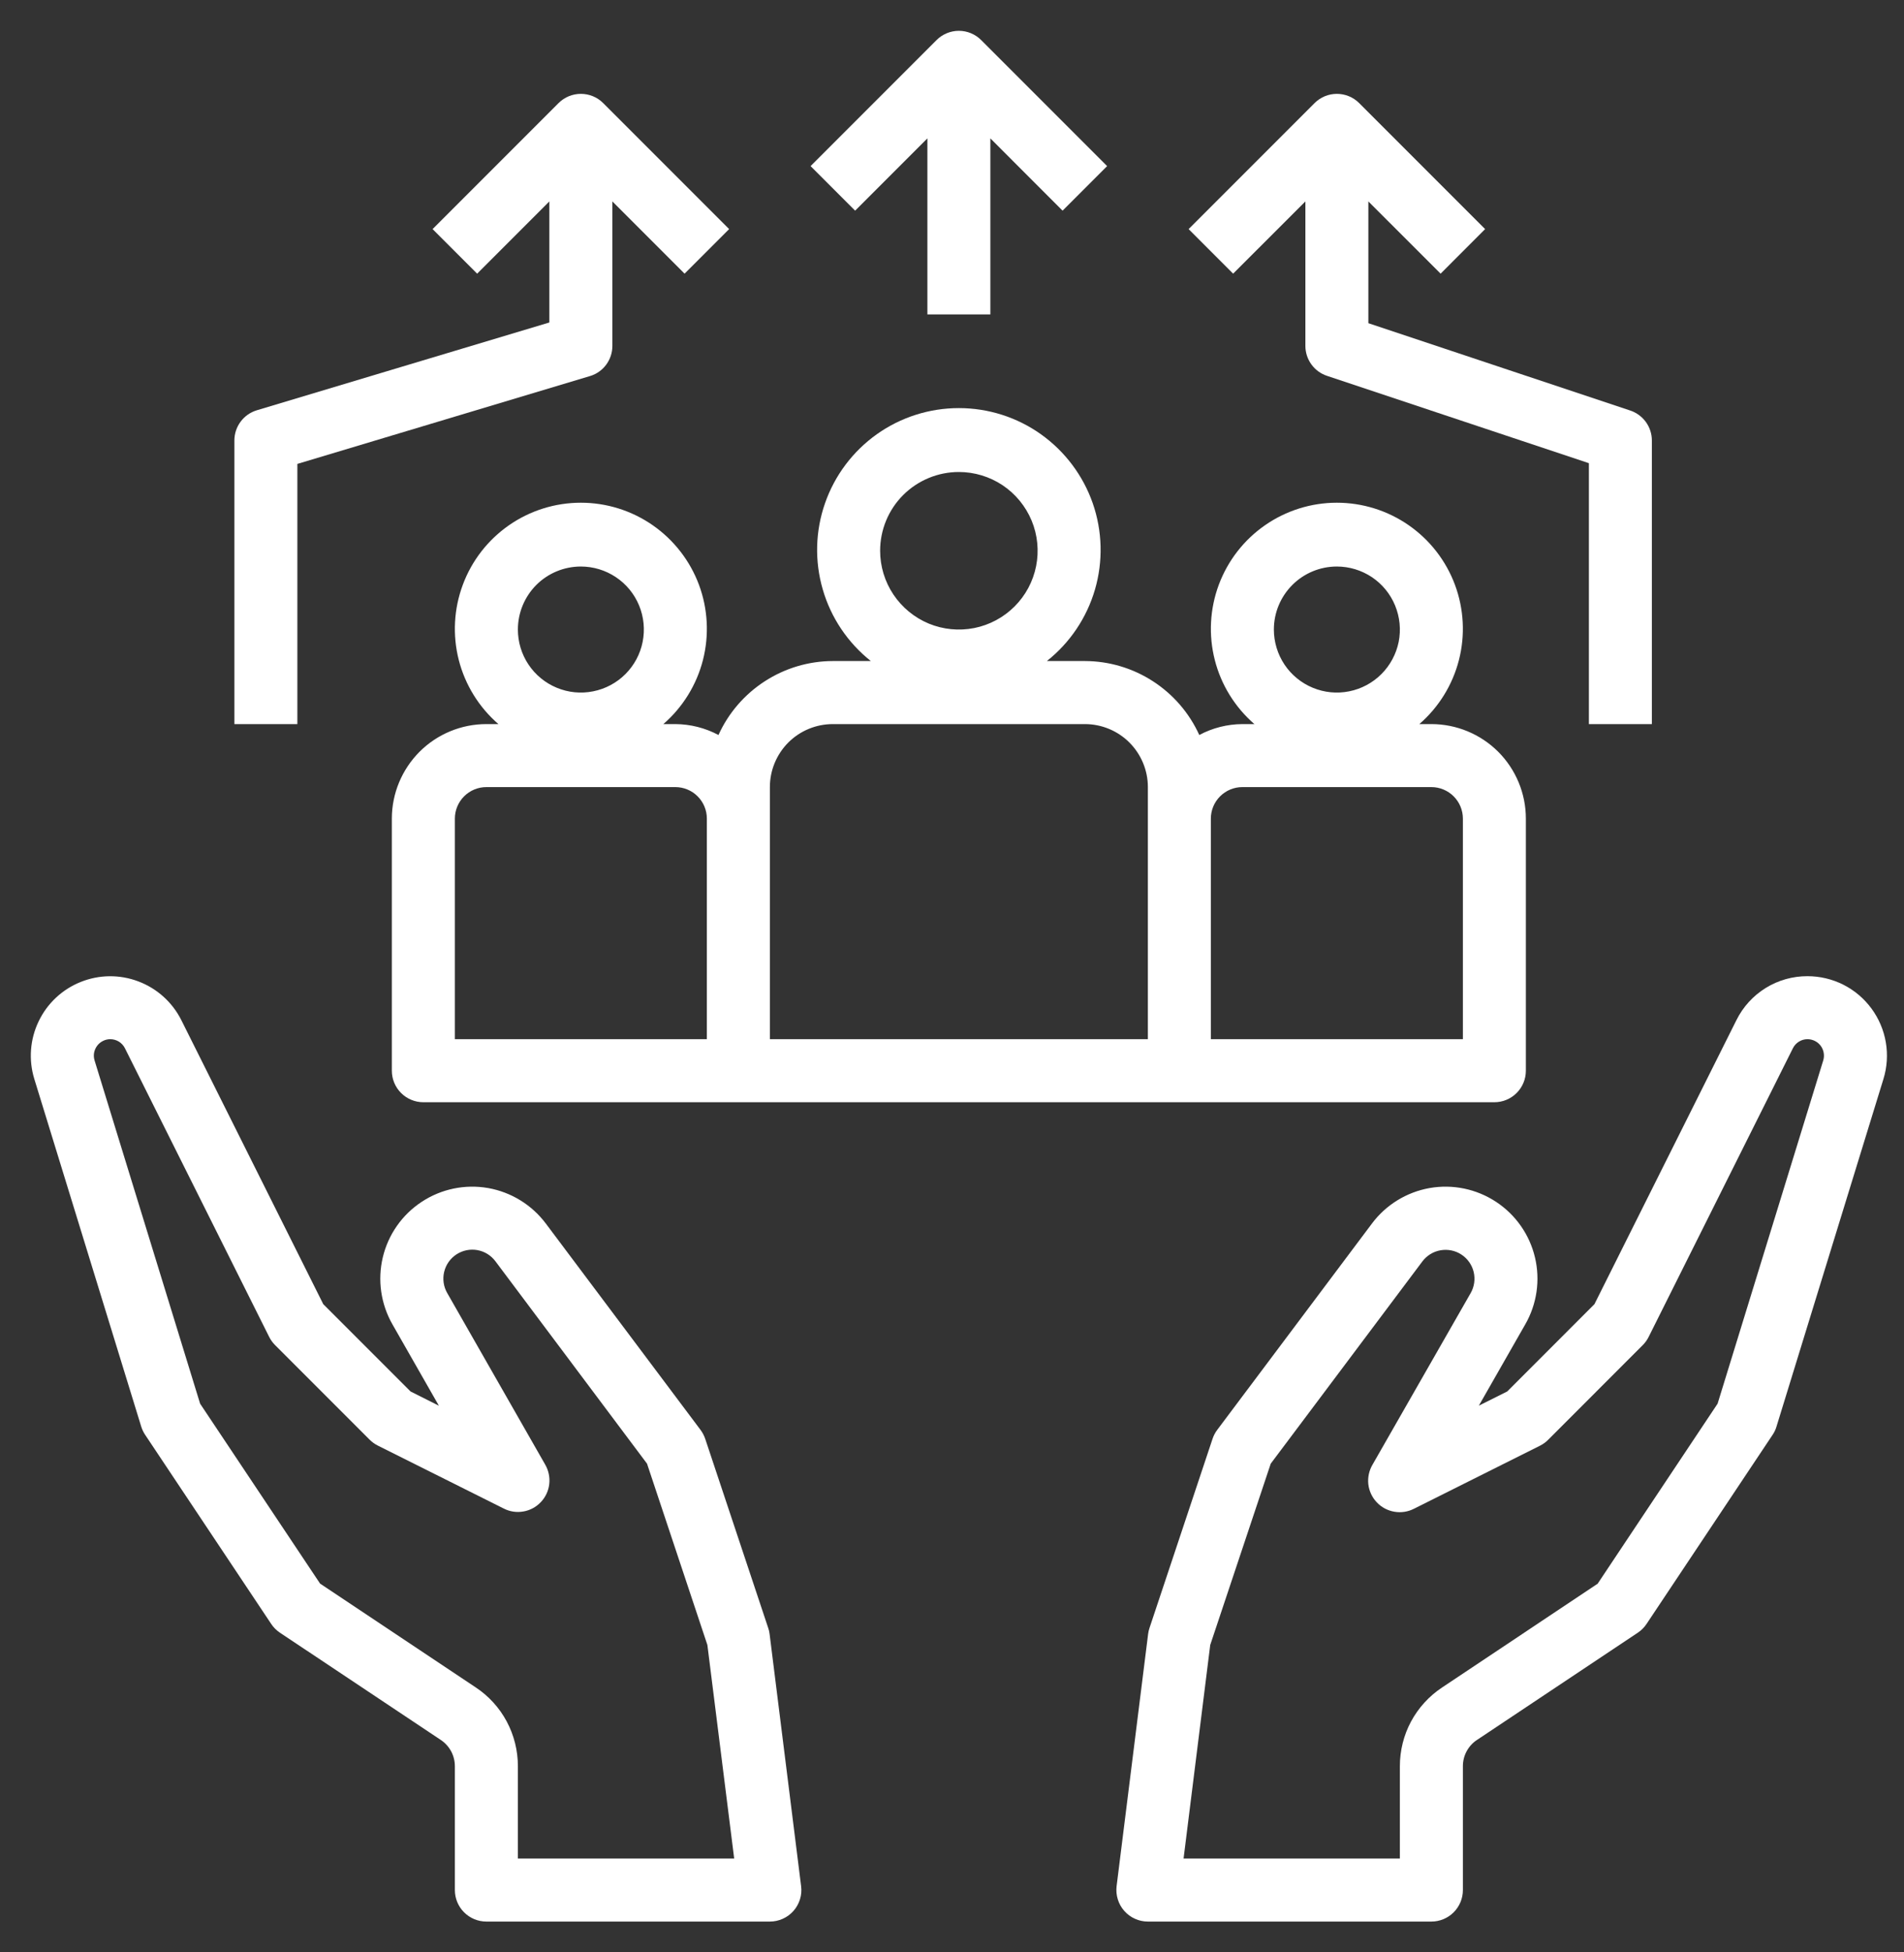 <svg width="40" height="41" viewBox="0 0 40 41" fill="none" xmlns="http://www.w3.org/2000/svg">
<rect x="0" y="0" width="40" height="41" fill="#333333" stroke="none"/>
<path d="M37.972 20.5C37.662 20.499 37.358 20.584 37.094 20.748C36.83 20.911 36.618 21.144 36.48 21.422L33.497 27.387L31.664 29.221L31.068 29.519L32.042 27.814C32.288 27.387 32.361 26.883 32.247 26.404C32.133 25.925 31.84 25.508 31.429 25.238C31.017 24.967 30.518 24.864 30.034 24.949C29.549 25.035 29.115 25.302 28.821 25.696L25.571 30.029C25.528 30.086 25.495 30.15 25.473 30.217L24.149 34.188C24.135 34.229 24.125 34.272 24.12 34.315L23.458 39.609C23.447 39.702 23.455 39.797 23.483 39.886C23.51 39.976 23.557 40.059 23.619 40.129C23.681 40.199 23.757 40.256 23.843 40.294C23.928 40.333 24.021 40.353 24.115 40.353H30.071C30.246 40.353 30.415 40.283 30.539 40.159C30.663 40.035 30.733 39.867 30.733 39.691V37.09C30.733 36.981 30.759 36.874 30.811 36.778C30.862 36.682 30.936 36.6 31.027 36.54L34.409 34.286C34.481 34.237 34.544 34.175 34.592 34.102L37.239 30.132C37.275 30.079 37.303 30.02 37.321 29.959L39.568 22.659C39.645 22.41 39.662 22.145 39.618 21.888C39.574 21.63 39.47 21.387 39.315 21.177C39.16 20.967 38.958 20.796 38.724 20.678C38.491 20.561 38.233 20.5 37.972 20.5ZM38.303 22.27L36.084 29.477L33.564 33.258L30.293 35.439C30.021 35.62 29.798 35.865 29.643 36.153C29.489 36.441 29.409 36.763 29.409 37.09V39.029H24.865L25.425 34.544L26.696 30.737L29.881 26.491C29.974 26.367 30.11 26.282 30.263 26.256C30.416 26.229 30.573 26.261 30.702 26.346C30.832 26.431 30.924 26.562 30.96 26.713C30.995 26.864 30.973 27.022 30.895 27.157L28.835 30.757C28.762 30.881 28.731 31.024 28.746 31.167C28.762 31.309 28.824 31.443 28.922 31.547C29.02 31.652 29.149 31.721 29.291 31.746C29.432 31.771 29.577 31.749 29.705 31.684L32.352 30.36C32.416 30.328 32.474 30.286 32.524 30.236L34.509 28.25C34.56 28.2 34.602 28.142 34.634 28.078L37.664 22.017C37.692 21.959 37.736 21.91 37.79 21.876C37.845 21.841 37.908 21.823 37.972 21.823C38.026 21.823 38.08 21.836 38.128 21.86C38.176 21.884 38.218 21.92 38.251 21.963C38.283 22.007 38.304 22.057 38.313 22.11C38.322 22.164 38.319 22.218 38.303 22.27Z" fill="white"/>
<path d="M16.139 34.188L14.816 30.217C14.793 30.15 14.76 30.086 14.718 30.029L11.468 25.696C11.173 25.302 10.739 25.035 10.255 24.949C9.77 24.864 9.271 24.967 8.86 25.238C8.448 25.508 8.156 25.925 8.042 26.404C7.928 26.883 8.001 27.387 8.246 27.814L9.22 29.52L8.625 29.221L6.791 27.387L3.809 21.422C3.621 21.048 3.3 20.758 2.908 20.61C2.517 20.461 2.084 20.465 1.696 20.621C1.307 20.776 0.991 21.072 0.811 21.45C0.63 21.827 0.598 22.259 0.721 22.659L2.967 29.959C2.986 30.02 3.014 30.079 3.05 30.132L5.697 34.102C5.745 34.175 5.807 34.237 5.88 34.286L9.262 36.54C9.352 36.6 9.426 36.682 9.478 36.778C9.529 36.874 9.556 36.981 9.556 37.09V39.691C9.556 39.867 9.626 40.035 9.75 40.159C9.874 40.283 10.042 40.353 10.218 40.353H16.174C16.267 40.353 16.36 40.333 16.446 40.294C16.531 40.256 16.608 40.199 16.67 40.129C16.732 40.059 16.778 39.976 16.806 39.886C16.834 39.797 16.842 39.702 16.83 39.609L16.168 34.315C16.163 34.272 16.154 34.229 16.139 34.188ZM10.88 39.029V37.09C10.88 36.763 10.8 36.441 10.646 36.152C10.492 35.863 10.268 35.617 9.995 35.436L6.724 33.255L4.204 29.477L1.987 22.27C1.971 22.218 1.967 22.164 1.976 22.111C1.986 22.058 2.007 22.007 2.039 21.964C2.071 21.92 2.113 21.885 2.161 21.861C2.209 21.836 2.262 21.823 2.316 21.823C2.38 21.823 2.443 21.841 2.498 21.874C2.552 21.908 2.596 21.956 2.625 22.014L5.655 28.075C5.687 28.139 5.729 28.197 5.779 28.247L7.765 30.233C7.815 30.283 7.873 30.325 7.937 30.357L10.584 31.68C10.711 31.745 10.856 31.766 10.996 31.741C11.137 31.717 11.265 31.647 11.363 31.543C11.461 31.44 11.523 31.307 11.539 31.165C11.555 31.024 11.525 30.881 11.454 30.757L9.395 27.153C9.318 27.019 9.295 26.86 9.331 26.71C9.367 26.559 9.459 26.428 9.588 26.343C9.718 26.258 9.875 26.225 10.027 26.252C10.18 26.279 10.316 26.363 10.409 26.488L13.593 30.737L14.861 34.544L15.424 39.029H10.88Z" fill="white"/>
<path d="M8.894 23.147H31.394C31.57 23.147 31.738 23.077 31.862 22.953C31.986 22.829 32.056 22.661 32.056 22.485V17.191C32.056 16.665 31.847 16.16 31.475 15.787C31.102 15.415 30.597 15.206 30.071 15.206H29.818C30.226 14.852 30.516 14.383 30.65 13.86C30.784 13.337 30.754 12.786 30.566 12.28C30.377 11.774 30.039 11.338 29.595 11.03C29.152 10.722 28.625 10.557 28.085 10.557C27.546 10.557 27.019 10.722 26.576 11.03C26.132 11.338 25.794 11.774 25.605 12.28C25.417 12.786 25.387 13.337 25.521 13.86C25.654 14.383 25.945 14.852 26.353 15.206H26.1C25.784 15.208 25.474 15.286 25.195 15.435C24.985 14.973 24.647 14.581 24.221 14.306C23.795 14.03 23.299 13.883 22.791 13.882H21.993C22.478 13.498 22.831 12.973 23.004 12.379C23.176 11.786 23.16 11.153 22.957 10.569C22.753 9.985 22.373 9.479 21.869 9.12C21.366 8.762 20.763 8.57 20.144 8.57C19.526 8.57 18.923 8.762 18.419 9.12C17.915 9.479 17.535 9.985 17.332 10.569C17.128 11.153 17.112 11.786 17.285 12.379C17.457 12.973 17.811 13.498 18.295 13.882H17.497C16.99 13.883 16.494 14.03 16.068 14.306C15.642 14.581 15.303 14.973 15.094 15.435C14.815 15.286 14.504 15.208 14.188 15.206H13.936C14.344 14.852 14.634 14.383 14.768 13.86C14.901 13.337 14.872 12.786 14.684 12.28C14.495 11.774 14.156 11.338 13.713 11.03C13.27 10.722 12.743 10.557 12.203 10.557C11.663 10.557 11.136 10.722 10.693 11.03C10.25 11.338 9.911 11.774 9.723 12.28C9.534 12.786 9.505 13.337 9.638 13.86C9.772 14.383 10.062 14.852 10.471 15.206H10.218C9.691 15.206 9.186 15.415 8.814 15.787C8.442 16.16 8.232 16.665 8.232 17.191V22.485C8.232 22.661 8.302 22.829 8.426 22.953C8.55 23.077 8.719 23.147 8.894 23.147ZM28.085 11.897C28.347 11.897 28.603 11.975 28.821 12.12C29.038 12.265 29.208 12.472 29.308 12.714C29.408 12.956 29.435 13.222 29.384 13.479C29.332 13.735 29.206 13.971 29.021 14.156C28.836 14.341 28.6 14.467 28.344 14.518C28.087 14.57 27.821 14.543 27.579 14.443C27.337 14.343 27.13 14.173 26.985 13.956C26.84 13.738 26.762 13.482 26.762 13.22C26.762 12.869 26.901 12.533 27.15 12.284C27.398 12.036 27.734 11.897 28.085 11.897ZM25.438 17.191C25.438 17.015 25.508 16.847 25.632 16.723C25.756 16.599 25.925 16.529 26.1 16.529H30.071C30.246 16.529 30.415 16.599 30.539 16.723C30.663 16.847 30.733 17.015 30.733 17.191V21.823H25.438V17.191ZM20.144 9.912C20.471 9.912 20.791 10.009 21.063 10.19C21.335 10.372 21.547 10.631 21.673 10.933C21.798 11.235 21.831 11.568 21.767 11.889C21.703 12.21 21.546 12.505 21.314 12.736C21.083 12.967 20.788 13.125 20.467 13.189C20.146 13.252 19.814 13.22 19.511 13.095C19.209 12.969 18.951 12.757 18.769 12.485C18.587 12.213 18.49 11.893 18.49 11.566C18.49 11.127 18.664 10.706 18.974 10.396C19.285 10.086 19.706 9.912 20.144 9.912ZM16.174 16.529C16.174 16.178 16.313 15.842 16.561 15.593C16.809 15.345 17.146 15.206 17.497 15.206H22.791C23.142 15.206 23.479 15.345 23.727 15.593C23.975 15.842 24.115 16.178 24.115 16.529V21.823H16.174V16.529ZM12.203 11.897C12.465 11.897 12.721 11.975 12.938 12.12C13.156 12.265 13.326 12.472 13.426 12.714C13.526 12.956 13.552 13.222 13.501 13.479C13.45 13.735 13.324 13.971 13.139 14.156C12.954 14.341 12.718 14.467 12.461 14.518C12.204 14.57 11.938 14.543 11.697 14.443C11.455 14.343 11.248 14.173 11.103 13.956C10.957 13.738 10.88 13.482 10.88 13.22C10.88 12.869 11.019 12.533 11.267 12.284C11.515 12.036 11.852 11.897 12.203 11.897ZM9.556 17.191C9.556 17.015 9.626 16.847 9.75 16.723C9.874 16.599 10.042 16.529 10.218 16.529H14.188C14.364 16.529 14.532 16.599 14.656 16.723C14.78 16.847 14.85 17.015 14.85 17.191V21.823H9.556V17.191Z" fill="white"/>
<path d="M4.924 9.25V15.206H6.247V9.742L12.393 7.898C12.529 7.858 12.649 7.774 12.734 7.66C12.819 7.545 12.865 7.407 12.865 7.264V4.23L14.382 5.747L15.318 4.811L12.671 2.164C12.547 2.04 12.379 1.971 12.203 1.971C12.028 1.971 11.859 2.04 11.735 2.164L9.088 4.811L10.024 5.747L11.541 4.23V6.772L5.395 8.616C5.259 8.657 5.14 8.74 5.055 8.855C4.97 8.969 4.924 9.107 4.924 9.25Z" fill="white"/>
<path d="M20.806 6.603V2.906L22.323 4.424L23.259 3.488L20.612 0.841C20.488 0.717 20.32 0.647 20.144 0.647C19.969 0.647 19.8 0.717 19.676 0.841L17.029 3.488L17.965 4.424L19.483 2.906V6.603H20.806Z" fill="white"/>
<path d="M30.265 5.747L31.2 4.811L28.553 2.164C28.429 2.04 28.261 1.971 28.085 1.971C27.91 1.971 27.742 2.04 27.618 2.164L24.971 4.811L25.906 5.747L27.424 4.23V7.264C27.424 7.403 27.468 7.539 27.549 7.651C27.63 7.764 27.745 7.848 27.876 7.892L33.38 9.727V15.206H34.703V9.25C34.703 9.111 34.659 8.976 34.578 8.863C34.497 8.751 34.382 8.666 34.251 8.622L28.747 6.787V4.23L30.265 5.747Z" fill="white"/>
</svg>

